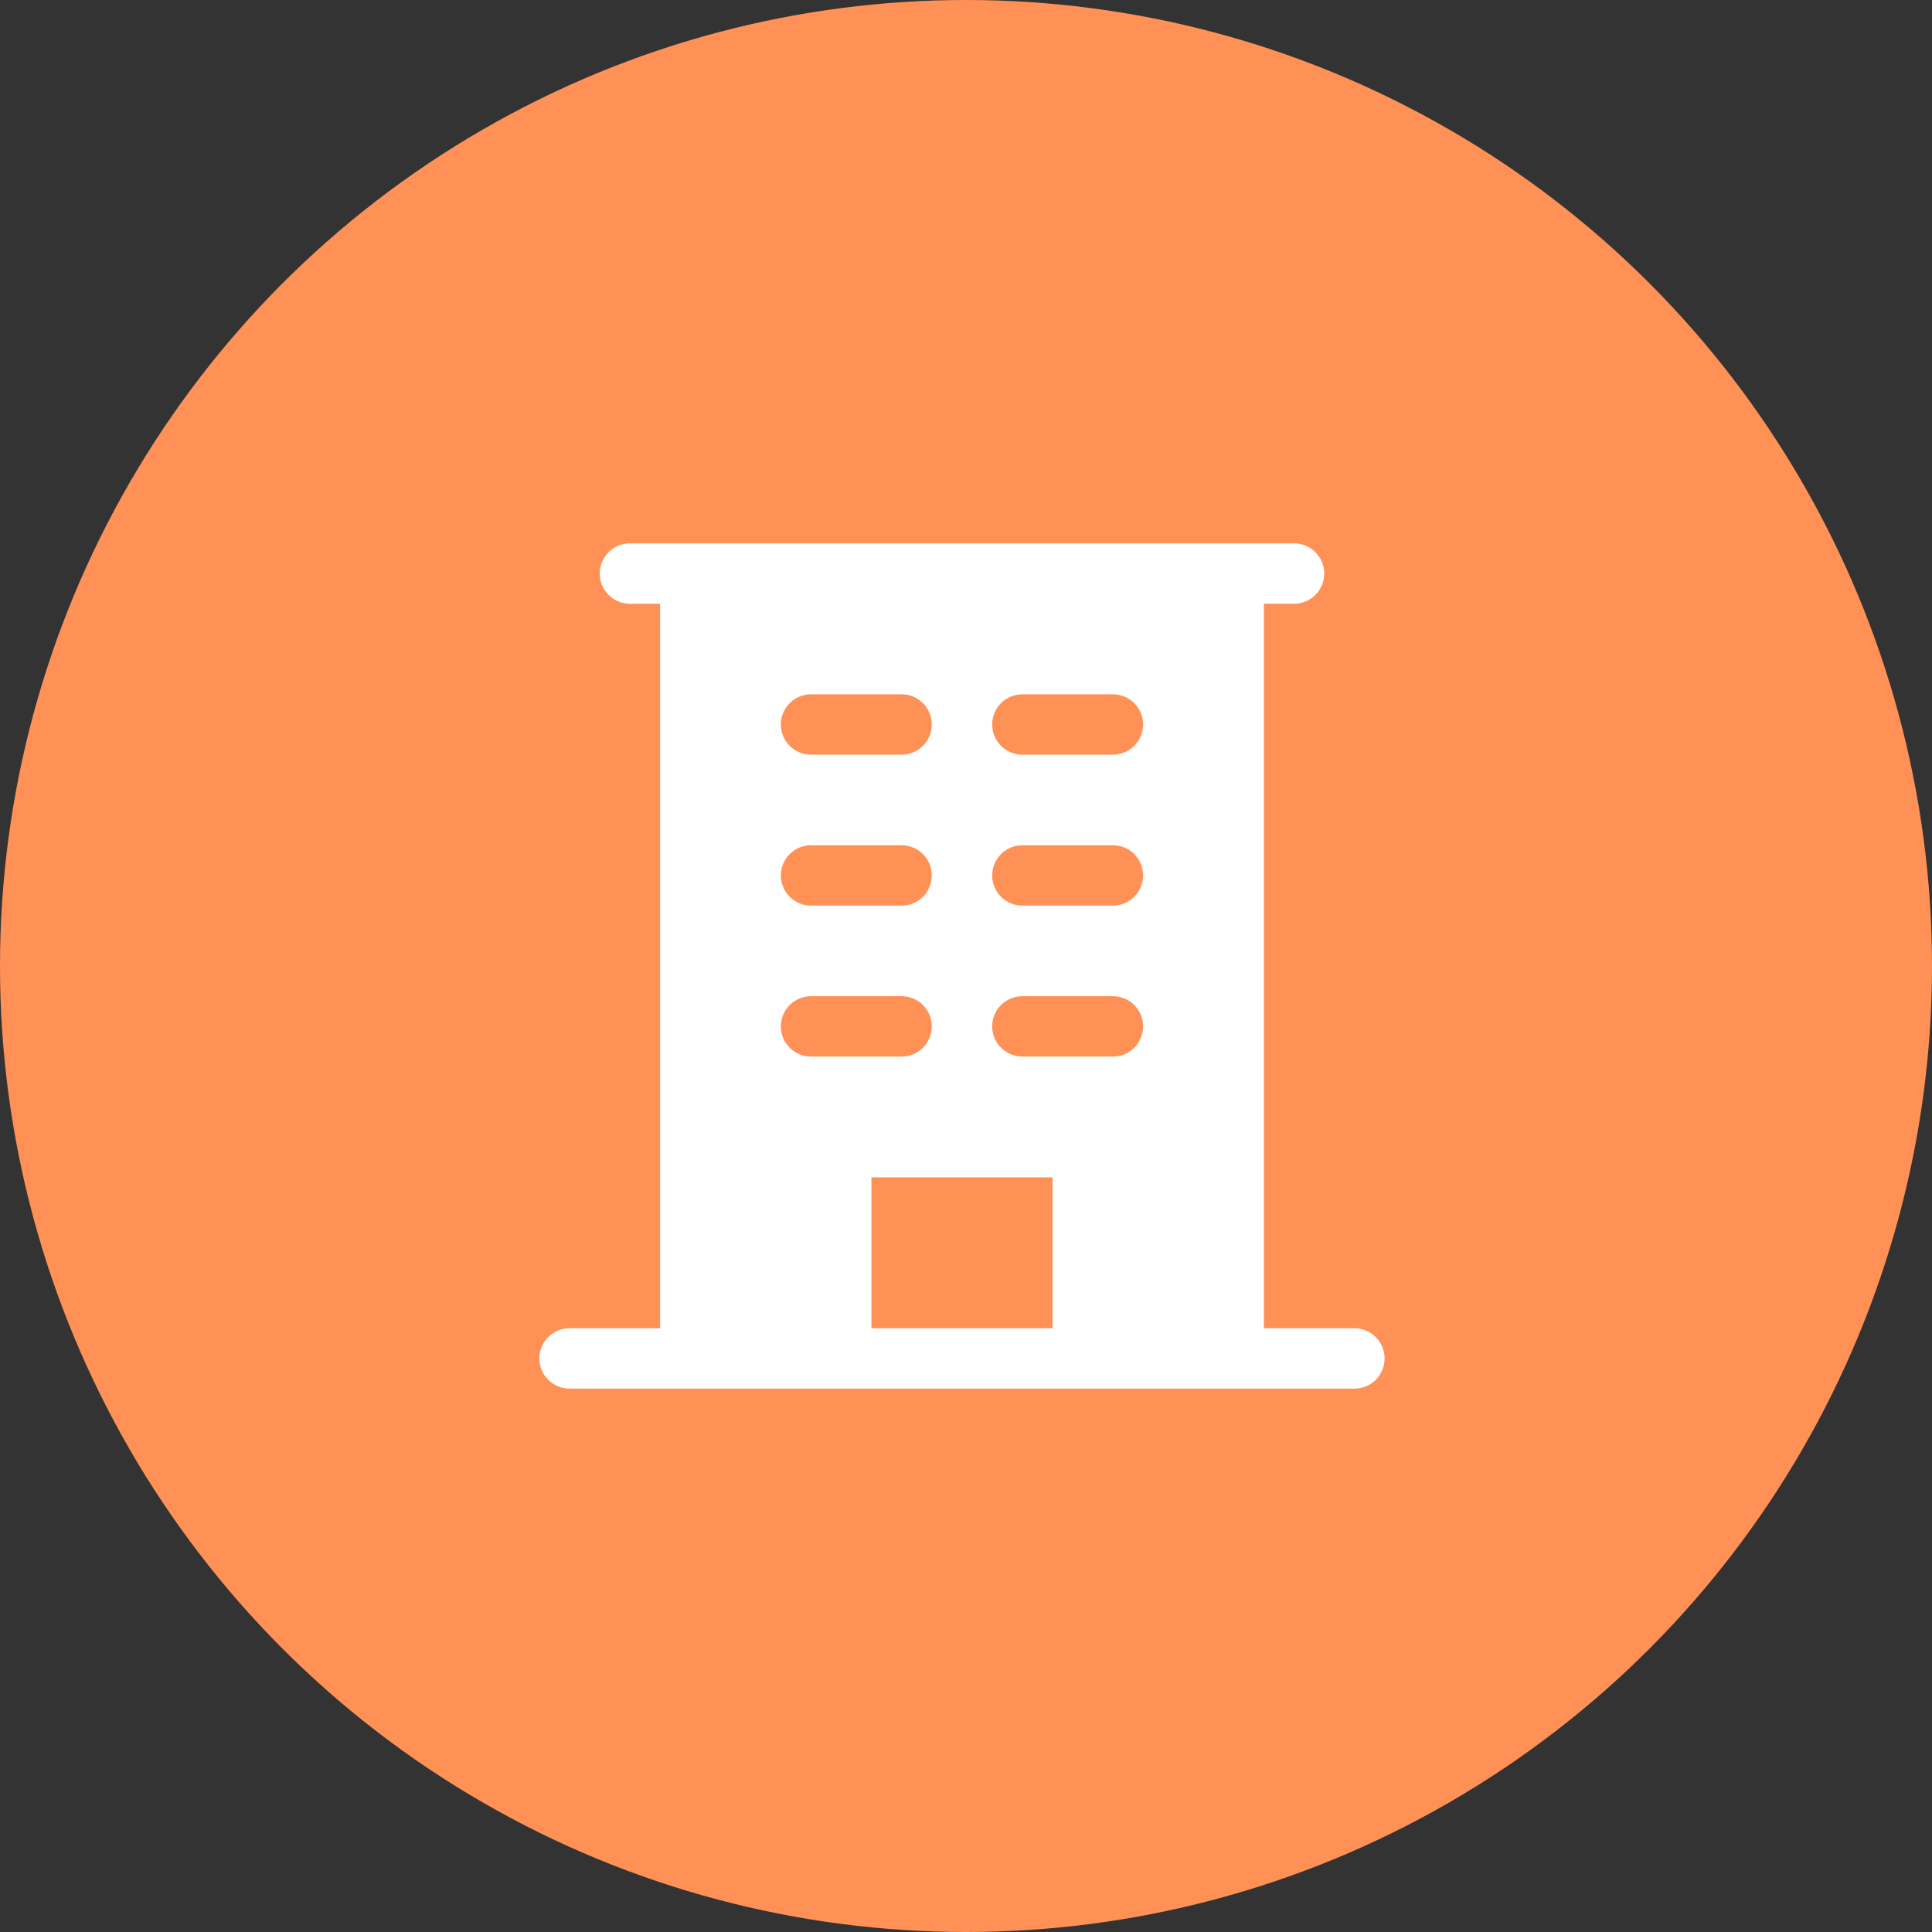 <svg preserveAspectRatio="none" width="100%" height="100%" overflow="visible" style="display: block;" viewBox="0 0 120 120" fill="none" xmlns="http://www.w3.org/2000/svg">
<rect x="0" y="0" width="120" height="120" fill="#333333" stroke="none"/>
<g id="Group 48096464">
<circle id="Ellipse 197" cx="60" cy="60" r="60" fill="#FF9157"/>
<g id="Building" clip-path="url(#clip0_15975_26456)">
<g id="Vector">
</g>
<path id="Vector_2" d="M84.125 82.5H78.5V37.5H80.375C80.872 37.5 81.349 37.303 81.701 36.951C82.052 36.599 82.25 36.122 82.25 35.625C82.25 35.128 82.052 34.651 81.701 34.299C81.349 33.947 80.872 33.75 80.375 33.75H39.125C38.628 33.75 38.151 33.947 37.799 34.299C37.447 34.651 37.25 35.128 37.25 35.625C37.25 36.122 37.447 36.599 37.799 36.951C38.151 37.303 38.628 37.5 39.125 37.5H41V82.5H35.375C34.878 82.5 34.401 82.698 34.049 83.049C33.697 83.401 33.5 83.878 33.5 84.375C33.5 84.872 33.697 85.349 34.049 85.701C34.401 86.052 34.878 86.25 35.375 86.25H84.125C84.622 86.25 85.099 86.052 85.451 85.701C85.802 85.349 86 84.872 86 84.375C86 83.878 85.802 83.401 85.451 83.049C85.099 82.698 84.622 82.5 84.125 82.5ZM50.375 43.125H56C56.497 43.125 56.974 43.322 57.326 43.674C57.678 44.026 57.875 44.503 57.875 45C57.875 45.497 57.678 45.974 57.326 46.326C56.974 46.678 56.497 46.875 56 46.875H50.375C49.878 46.875 49.401 46.678 49.049 46.326C48.697 45.974 48.5 45.497 48.5 45C48.5 44.503 48.697 44.026 49.049 43.674C49.401 43.322 49.878 43.125 50.375 43.125ZM50.375 52.5H56C56.497 52.5 56.974 52.697 57.326 53.049C57.678 53.401 57.875 53.878 57.875 54.375C57.875 54.872 57.678 55.349 57.326 55.701C56.974 56.053 56.497 56.25 56 56.25H50.375C49.878 56.25 49.401 56.053 49.049 55.701C48.697 55.349 48.5 54.872 48.5 54.375C48.5 53.878 48.697 53.401 49.049 53.049C49.401 52.697 49.878 52.5 50.375 52.5ZM48.5 63.75C48.5 63.253 48.697 62.776 49.049 62.424C49.401 62.072 49.878 61.875 50.375 61.875H56C56.497 61.875 56.974 62.072 57.326 62.424C57.678 62.776 57.875 63.253 57.875 63.75C57.875 64.247 57.678 64.724 57.326 65.076C56.974 65.427 56.497 65.625 56 65.625H50.375C49.878 65.625 49.401 65.427 49.049 65.076C48.697 64.724 48.5 64.247 48.5 63.75ZM65.375 82.5H54.125V73.125H65.375V82.5ZM69.125 65.625H63.5C63.003 65.625 62.526 65.427 62.174 65.076C61.822 64.724 61.625 64.247 61.625 63.75C61.625 63.253 61.822 62.776 62.174 62.424C62.526 62.072 63.003 61.875 63.5 61.875H69.125C69.622 61.875 70.099 62.072 70.451 62.424C70.802 62.776 71 63.253 71 63.75C71 64.247 70.802 64.724 70.451 65.076C70.099 65.427 69.622 65.625 69.125 65.625ZM69.125 56.25H63.5C63.003 56.25 62.526 56.053 62.174 55.701C61.822 55.349 61.625 54.872 61.625 54.375C61.625 53.878 61.822 53.401 62.174 53.049C62.526 52.697 63.003 52.5 63.5 52.5H69.125C69.622 52.5 70.099 52.697 70.451 53.049C70.802 53.401 71 53.878 71 54.375C71 54.872 70.802 55.349 70.451 55.701C70.099 56.053 69.622 56.25 69.125 56.25ZM69.125 46.875H63.5C63.003 46.875 62.526 46.678 62.174 46.326C61.822 45.974 61.625 45.497 61.625 45C61.625 44.503 61.822 44.026 62.174 43.674C62.526 43.322 63.003 43.125 63.5 43.125H69.125C69.622 43.125 70.099 43.322 70.451 43.674C70.802 44.026 71 44.503 71 45C71 45.497 70.802 45.974 70.451 46.326C70.099 46.678 69.622 46.875 69.125 46.875Z" fill="white"/>
</g>
</g>
<defs>
<clipPath id="clip0_15975_26456">
<rect width="60" height="60" fill="white" transform="translate(29.75 30)"/>
</clipPath>
</defs>
</svg>
